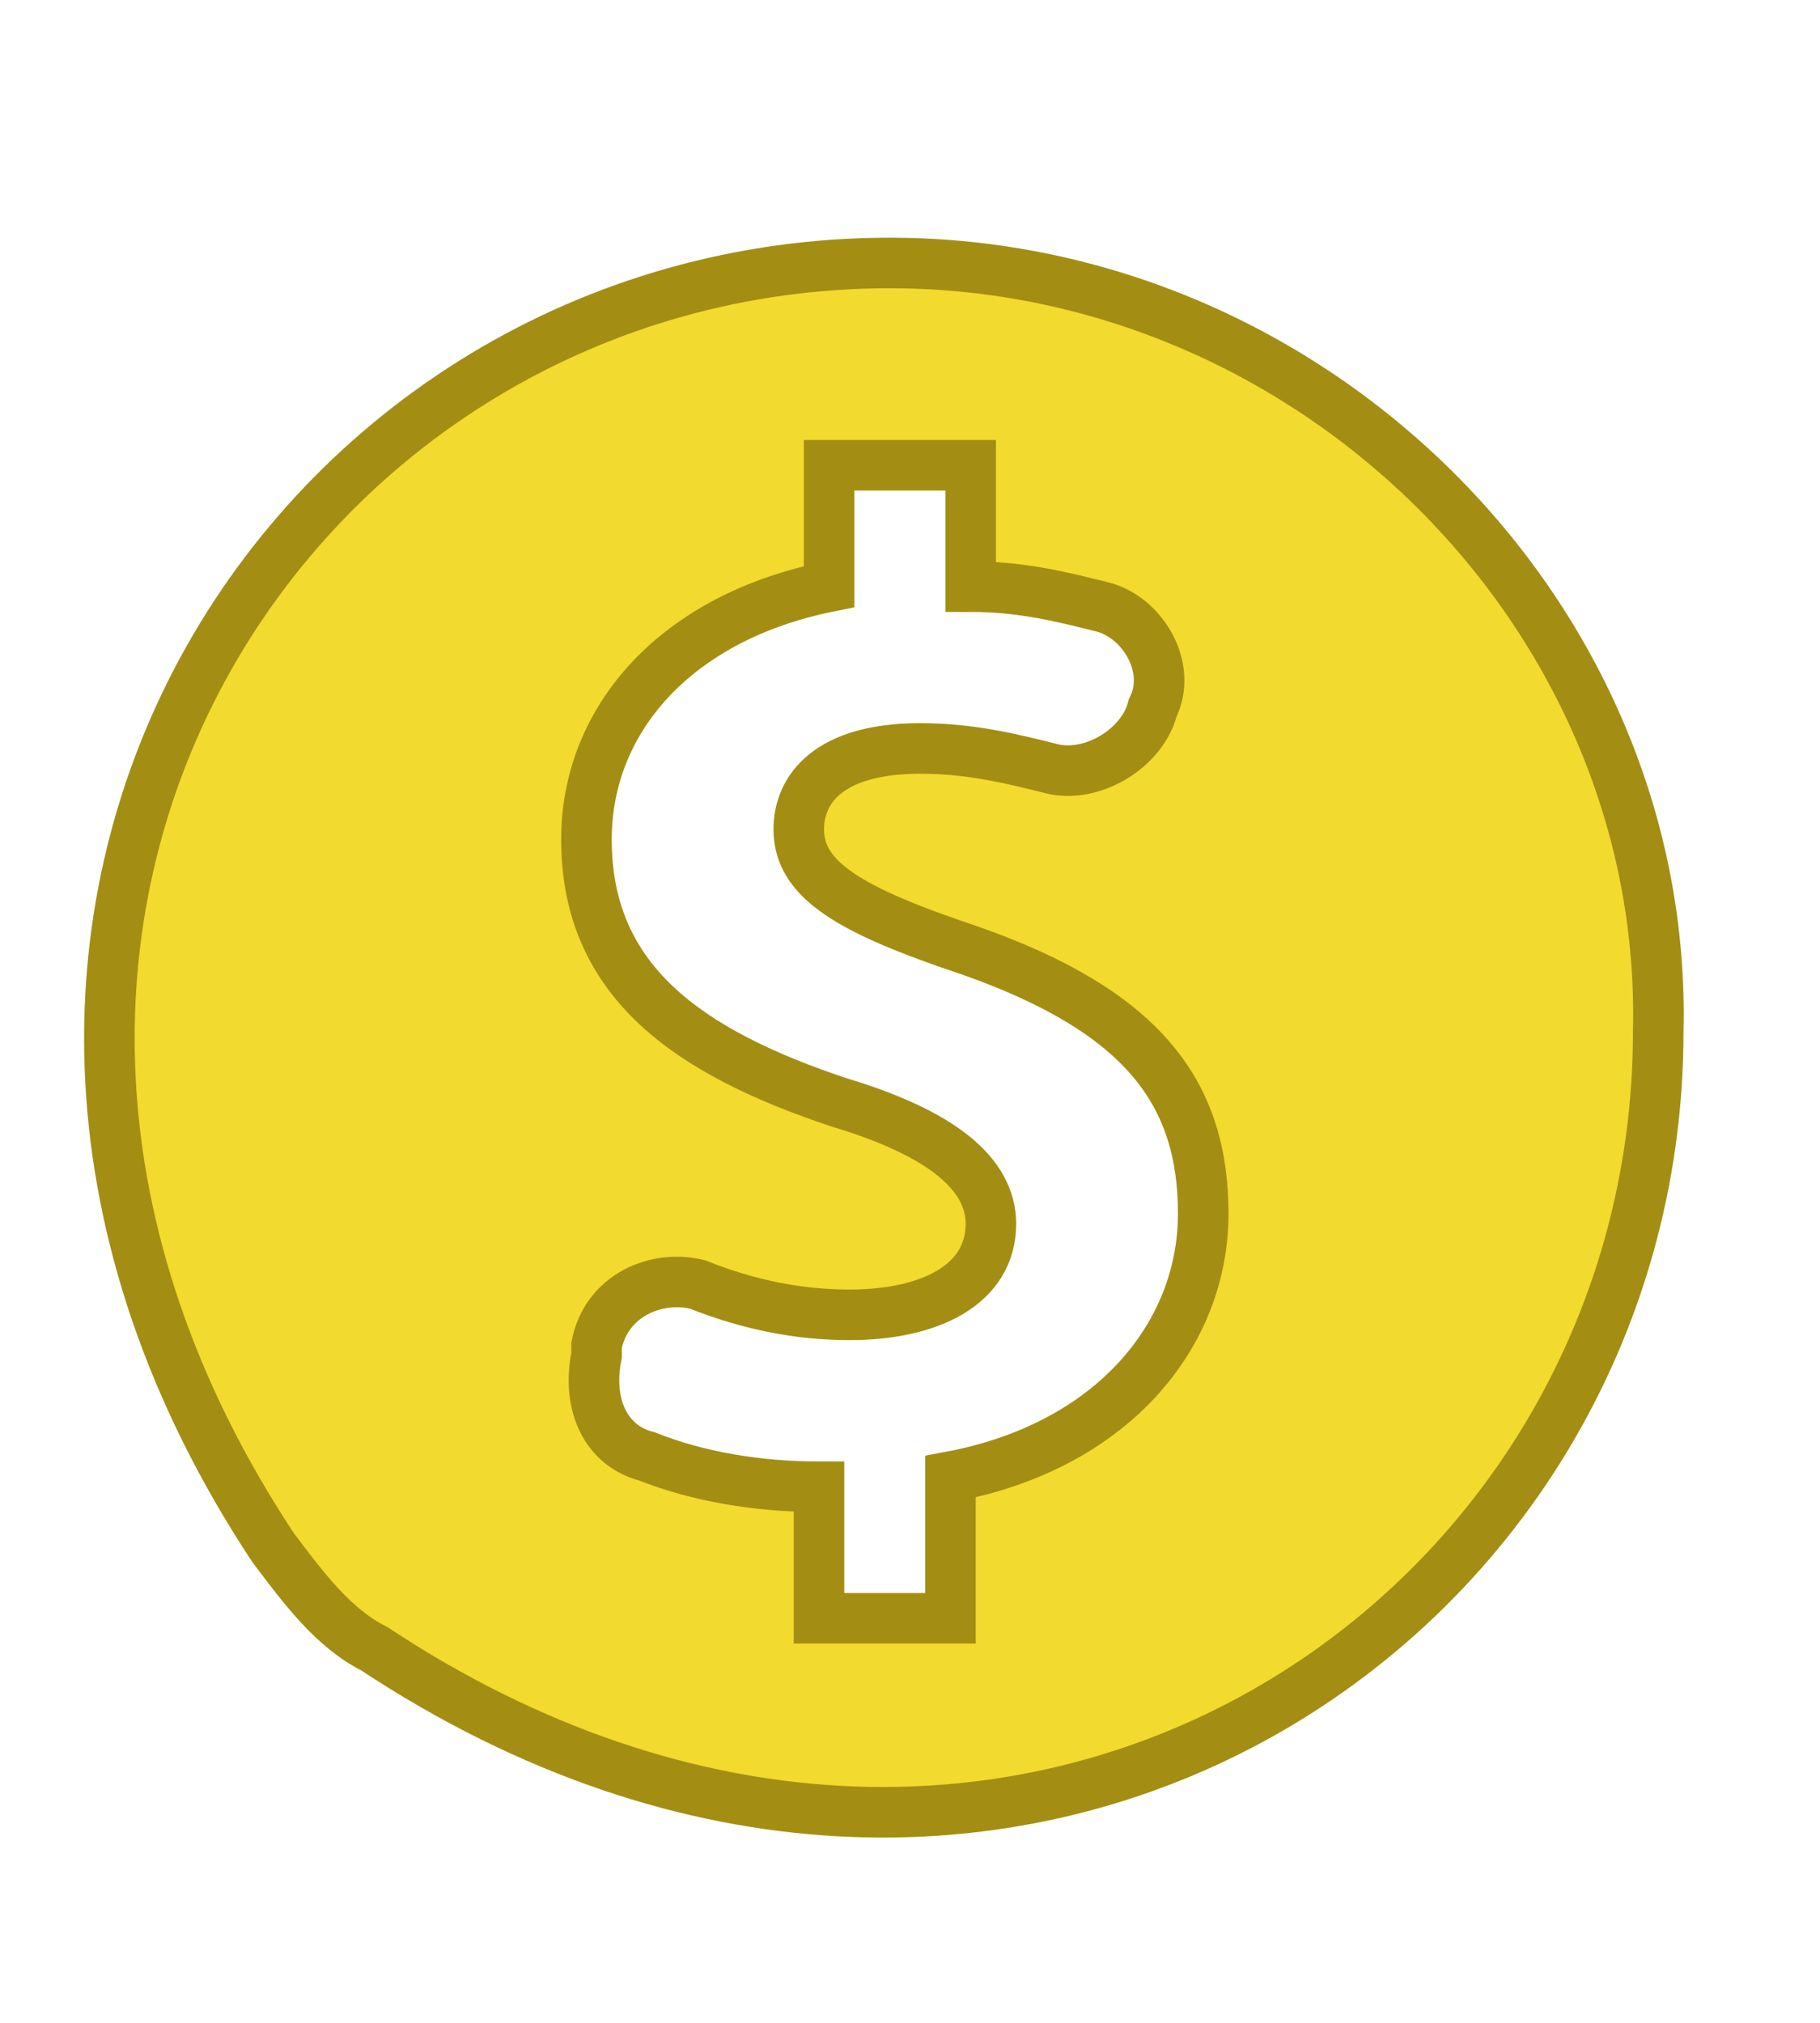 <?xml version="1.0" encoding="utf-8"?>
<!-- Generator: Adobe Illustrator 22.0.2, SVG Export Plug-In . SVG Version: 6.00 Build 0)  -->
<svg version="1.1" id="图层_1" xmlns="http://www.w3.org/2000/svg" xmlns:xlink="http://www.w3.org/1999/xlink" x="0px" y="0px"
	 viewBox="0 0 18 20" style="enable-background:new 0 0 18 20;" xml:space="preserve">
<style type="text/css">
	.st0{fill:#FFFFFF;}
	.st1{fill:#1F2937;}
	.st2{fill:#EFF2F4;}
	.st3{fill:#F64156;}
	.st4{fill:none;stroke:#E6E6E6;stroke-miterlimit:10;}
	.st5{fill:#B3B3B3;}
	.st6{fill:#E1E5EA;}
	.st7{fill:#F4F6F9;}
	.st8{fill:none;stroke:#CCCCCC;stroke-miterlimit:10;}
	.st9{fill:#C6CACC;}
	.st10{fill:none;stroke:#FFFFFF;stroke-width:0.966;stroke-miterlimit:10;}
	.st11{fill:#F64156;stroke:#C1272D;stroke-width:0.5;stroke-miterlimit:10;}
	.st12{fill:#FFFFFF;stroke:#FFFFFF;stroke-width:0.966;stroke-miterlimit:10;}
	.st13{stroke:#FFFFFF;stroke-width:0.966;stroke-miterlimit:10;}
	.st14{fill:#333333;}
	.st15{fill:url(#SVGID_3_);}
	.st16{fill:url(#SVGID_4_);}
	.st17{fill:url(#SVGID_5_);}
	.st18{fill:url(#SVGID_6_);}
	.st19{fill:url(#SVGID_7_);}
	.st20{fill:url(#SVGID_8_);}
	.st21{fill:url(#SVGID_9_);}
	.st22{fill:url(#SVGID_10_);}
	.st23{fill:url(#SVGID_11_);}
	.st24{fill:url(#SVGID_12_);}
	.st25{fill:url(#SVGID_13_);}
	.st26{fill:url(#SVGID_14_);}
	.st27{fill:url(#SVGID_15_);}
	.st28{fill:url(#SVGID_16_);}
	.st29{fill:url(#SVGID_17_);}
	.st30{fill:url(#SVGID_18_);}
	.st31{fill:url(#SVGID_19_);}
	.st32{fill:url(#SVGID_20_);}
	.st33{fill:url(#SVGID_21_);}
	.st34{fill:url(#SVGID_22_);}
	.st35{fill:url(#SVGID_23_);}
	.st36{fill:url(#SVGID_24_);}
	.st37{fill:url(#SVGID_25_);}
	.st38{fill:url(#SVGID_26_);}
	.st39{fill:url(#SVGID_27_);}
	.st40{fill:url(#SVGID_28_);}
	.st41{fill:url(#SVGID_29_);}
	.st42{fill:url(#SVGID_30_);}
	.st43{fill:url(#SVGID_31_);}
	.st44{fill:#CCCCCC;}
	.st45{fill:#00DBFF;stroke:#0071BC;stroke-width:0.25;stroke-miterlimit:10;}
	.st46{fill:url(#SVGID_32_);}
	.st47{fill:url(#SVGID_33_);}
	.st48{fill:url(#SVGID_34_);}
	.st49{fill:url(#SVGID_35_);}
	.st50{fill:url(#SVGID_36_);}
	.st51{fill:url(#SVGID_37_);}
	.st52{fill:url(#SVGID_38_);}
	.st53{fill:#B8BEC1;}
	.st54{fill:#FFFFFF;stroke:#0071BC;stroke-width:0.25;stroke-miterlimit:10;}
	.st55{fill:#39B54A;stroke:#006837;stroke-width:0.25;stroke-miterlimit:10;}
	.st56{fill:none;stroke:#CCCCCC;stroke-miterlimit:10;stroke-dasharray:3.963,1.982;}
	.st57{fill:#F7931E;stroke:#ED2624;stroke-width:0.25;stroke-miterlimit:10;}
	.st58{fill:#D9E021;stroke:#009245;stroke-width:0.25;stroke-miterlimit:10;}
	.st59{fill:#FFFFFF;stroke:#009245;stroke-width:0.25;stroke-miterlimit:10;}
	.st60{fill:#C437C4;stroke:#701877;stroke-width:0.25;stroke-miterlimit:10;}
	.st61{fill:#FFFFFF;stroke:#701877;stroke-width:0.25;stroke-miterlimit:10;}
	.st62{fill:#38C19D;stroke:#136866;stroke-width:0.25;stroke-miterlimit:10;}
	.st63{fill:#F7931E;stroke:#ED1C24;stroke-width:0.25;stroke-miterlimit:10;}
	.st64{fill:#FFFFFF;stroke:#ED1C24;stroke-width:0.25;stroke-miterlimit:10;}
	.st65{fill:#FFFFFF;stroke:#006837;stroke-width:0.25;stroke-miterlimit:10;}
	.st66{fill:url(#SVGID_43_);}
	.st67{fill:#22B573;stroke:#006837;stroke-width:0.5;stroke-miterlimit:10;}
	.st68{fill:#FFFFFF;stroke:#006837;stroke-width:0.5;stroke-miterlimit:10;}
	.st69{fill:#F7931E;stroke:#CC3911;stroke-width:0.5;stroke-miterlimit:10;}
	.st70{fill:#FFFFFF;stroke:#CC3911;stroke-width:0.5;stroke-miterlimit:10;}
	.st71{fill:#00DBFF;stroke:#0071BC;stroke-width:0.5;stroke-miterlimit:10;}
	.st72{fill:#FFFFFF;stroke:#0071BC;stroke-width:0.5;stroke-miterlimit:10;}
	.st73{fill:#F2DA2F;stroke:#A38E13;stroke-width:0.5;stroke-miterlimit:10;}
	.st74{fill:#ED6464;stroke:#CE454F;stroke-width:0.5;stroke-miterlimit:10;}
	.st75{fill:#FFFFFF;stroke:#D84A55;stroke-width:0.5;stroke-miterlimit:10;}
	.st76{fill:#EE0115;}
	.st77{fill:#D4D6D6;}
	.st78{fill:url(#SVGID_44_);}
	.st79{fill:#F7931E;}
	.st80{fill:url(#SVGID_45_);}
	.st81{fill:#428DB2;}
	.st82{fill:#383838;}
	.st83{fill:#CE0F1D;}
	.st84{fill:#C7CED8;}
	.st85{fill:none;stroke:#F64156;stroke-miterlimit:10;}
	.st86{fill:url(#SVGID_46_);}
	.st87{fill:url(#SVGID_47_);}
	.st88{fill:url(#SVGID_48_);}
	.st89{fill:#F2F0F0;}
	.st90{fill:url(#SVGID_49_);}
	.st91{fill:url(#SVGID_50_);}
	.st92{fill:#E5E5E5;}
	.st93{fill:none;stroke:#F64156;stroke-width:0.75;stroke-miterlimit:10;}
	.st94{fill:#5E81AA;}
	.st95{fill:#394E6B;}
	.st96{fill:#253349;}
	.st97{fill:#4D4D4D;}
	.st98{fill:#00B7FF;}
	.st99{fill:#EFCB35;}
	.st100{fill:#F7F7F9;}
	.st101{fill:url(#SVGID_53_);}
	.st102{fill:none;stroke:#FFFFFF;stroke-miterlimit:10;}
	.st103{fill:#F5F6F7;}
	.st104{fill:#FFFFFF;stroke:#29ABE2;stroke-miterlimit:10;}
	.st105{fill:#FFFFFF;stroke:#CCCCCC;stroke-miterlimit:10;}
	.st106{fill:#00AAEE;}
	.st107{fill:#40393A;}
	.st108{fill:#3F393A;}
	.st109{fill:#403A3B;}
	.st110{fill:#3F3939;}
	.st111{fill:#03A9EF;}
	.st112{fill:#3E393A;}
	.st113{fill:#3E3A3A;}
	.st114{fill:#3F3B3B;}
	.st115{fill:#3D3A3B;}
	.st116{fill:#3F3A3A;}
	.st117{fill:#3E3A3B;}
	.st118{fill:#403B3B;}
	.st119{fill:#3F3C3B;}
	.st120{fill:#04A8EB;}
	.st121{fill:#3E3838;}
	.st122{fill:#F6F6F6;}
	.st123{fill:#3E3C3B;}
	.st124{fill:#F8FBFC;}
	.st125{fill:#3A3636;}
	.st126{fill:#40393B;}
	.st127{fill:#403D3B;}
	.st128{fill:#433F40;}
	.st129{fill:#FAFAFC;}
	.st130{fill:#433E3D;}
	.st131{fill:#FBFBF9;}
	.st132{fill:#3C3938;}
	.st133{fill:#FEFBFD;}
	.st134{fill:#3D3A3A;}
	.st135{fill:#F8FEFC;}
	.st136{fill:#FCFCFB;}
	.st137{fill:#FBFCFB;}
	.st138{fill:#373231;}
	.st139{fill:#3A3535;}
	.st140{fill:#575454;}
	.st141{fill:#07A9EA;}
	.st142{fill:#3C3739;}
	.st143{fill:#373435;}
	.st144{fill:#3B3836;}
	.st145{fill:#393637;}
	.st146{fill:#393636;}
	.st147{fill:#403D3E;}
	.st148{fill:#3B3535;}
	.st149{fill:#393534;}
	.st150{fill:#FDFEFD;}
	.st151{fill:#02A9E9;}
	.st152{fill:#F9FDF5;}
	.st153{fill:#DFFBFE;}
	.st154{fill:#21A6E7;}
	.st155{fill:#F3FCF7;}
	.st156{fill:#373433;}
	.st157{fill:#373233;}
	.st158{fill:#EDFBF6;}
	.st159{fill:#3E3B3C;}
	.st160{fill:#FAFAF9;}
	.st161{fill:#413C3C;}
	.st162{fill:#413C3E;}
	.st163{fill:#F0FEFE;}
	.st164{fill:#343434;}
	.st165{fill:#363233;}
	.st166{fill:#EBF6FD;}
	.st167{fill:#FEFDF2;}
	.st168{fill:#18AAE9;}
	.st169{fill:#15A2EE;}
	.st170{fill:#F0F8F9;}
	.st171{fill:#FAFEFD;}
	.st172{fill:#FDFCF3;}
	.st173{fill:#4A4647;}
	.st174{fill:#FAFEF0;}
	.st175{fill:#383434;}
	.st176{fill:#3F3B3C;}
	.st177{fill:#363232;}
	.st178{fill:#3A3333;}
	.st179{fill:#423D3D;}
	.st180{fill:#0C9CD9;}
	.st181{fill:#3B3636;}
	.st182{fill:#0AA5E3;}
	.st183{fill:#099FD8;}
	.st184{fill:#FEF5EB;}
	.st185{fill:#EBFDFE;}
	.st186{fill:#E7F2F9;}
	.st187{fill:#F9FEE6;}
	.st188{fill:#FDFDEE;}
	.st189{fill:#CCEBEE;}
	.st190{fill:#F9F8F7;}
	.st191{fill:#433C3D;}
	.st192{fill:#DCF4FA;}
	.st193{fill:#F8F8F8;}
	.st194{fill:#F3FDFC;}
	.st195{fill:#FDFDFC;}
	.st196{fill:#30BAEC;}
	.st197{fill:#F7FAF8;}
	.st198{fill:#0DA2D3;}
	.st199{fill:#FAFCF0;}
	.st200{fill:#00A8F3;}
	.st201{fill:#01AAF2;}
	.st202{fill:#00ABF2;}
	.st203{fill:#01A9F0;}
	.st204{fill:#02ABF1;}
	.st205{fill:#03AAEA;}
	.st206{fill:#01ACEA;}
	.st207{fill:#00ABF5;}
	.st208{fill:#00ADEC;}
	.st209{fill:#B1E0EF;}
	.st210{fill:#00A8F8;}
	.st211{fill:#00A9F7;}
	.st212{fill:#00A6EA;}
	.st213{fill:#01ABE3;}
	.st214{fill:#00AFEA;}
	.st215{fill:#06A4FA;}
	.st216{fill:#07A6F1;}
	.st217{fill:#0AA6E3;}
	.st218{fill:#01A7F7;}
	.st219{fill:#07A6F2;}
	.st220{fill:#05A5FA;}
	.st221{fill:#1CACEC;}
	.st222{fill:#01ABF6;}
	.st223{fill:#09A7E1;}
	.st224{fill:#02ABF9;}
	.st225{fill:#06AAF2;}
	.st226{fill:#03AAE5;}
	.st227{fill:#00ACFC;}
	.st228{fill:#13AAE4;}
	.st229{fill:#06A7ED;}
	.st230{fill:#F0F8FB;}
	.st231{fill:#0BA5F4;}
	.st232{fill:#05A6F8;}
	.st233{fill:#08A8E1;}
	.st234{fill:#00ADE7;}
	.st235{fill:#07A7E9;}
	.st236{fill:#0FAADE;}
	.st237{fill:#05A7EF;}
	.st238{fill:#0BA4EF;}
	.st239{fill:#04A8F3;}
	.st240{fill:#0CA4EC;}
	.st241{fill:#16ABE1;}
	.st242{fill:#06A5F8;}
	.st243{fill:#00B0E2;}
	.st244{fill:#0BA4F1;}
	.st245{fill:#00A9FA;}
	.st246{fill:#07A5F3;}
	.st247{fill:#05A3FA;}
	.st248{fill:#0BA4F2;}
	.st249{fill:#03ABE2;}
	.st250{fill:#0BA5EB;}
	.st251{fill:#1DACE8;}
	.st252{fill:#00AFF5;}
	.st253{fill:#00AEDF;}
	.st254{fill:#08A6EA;}
	.st255{fill:#02A7F5;}
	.st256{fill:#0FA1F7;}
	.st257{fill:#05A5F8;}
	.st258{fill:#01ACE2;}
	.st259{fill:#00ACF8;}
	.st260{fill:#06A8E7;}
	.st261{fill:#05AADF;}
	.st262{fill:#0BA7E0;}
	.st263{fill:#04A5F6;}
	.st264{fill:#0AA8DD;}
	.st265{fill:#15A4E5;}
	.st266{fill:#04A8E7;}
	.st267{fill:#EBFBFD;}
	.st268{fill:#0398C6;}
	.st269{fill:#00ADFC;}
	.st270{fill:#0EAFD3;}
	.st271{fill:#02ACEF;}
	.st272{fill:#00AEE4;}
	.st273{fill:#0EAAF0;}
	.st274{fill:#08A4F4;}
	.st275{fill:#55D5FA;}
	.st276{fill:#02AFD8;}
	.st277{fill:#00ADF8;}
	.st278{fill:#07A5F4;}
	.st279{fill:#0FA4E9;}
	.st280{fill:#00ABE1;}
	.st281{fill:#09A6E9;}
	.st282{fill:#04A4FB;}
	.st283{fill:#E0F5F5;}
	.st284{fill:#E2F7FA;}
	.st285{fill:#F3F9FA;}
	.st286{fill:#1AADE9;}
	.st287{fill:#48A0BF;}
	.st288{fill:#FDFBFD;}
	.st289{fill:#00AAF2;}
	.st290{fill:#06A6F2;}
	.st291{fill:#00ACEB;}
	.st292{fill:#F7FEF9;}
	.st293{fill:#03AAF1;}
	.st294{fill:#05ABF1;}
	.st295{fill:#06A7EE;}
	.st296{fill:#08A5F7;}
	.st297{fill:#06ACEA;}
	.st298{fill:#0BA8E4;}
	.st299{fill:#01ACE9;}
	.st300{fill:#03AAE9;}
	.st301{fill:#F0FBF1;}
	.st302{fill:#0CA9F2;}
	.st303{fill:#04A7F5;}
	.st304{fill:#0BA6DD;}
	.st305{fill:#06A7EA;}
	.st306{fill:#11AAD6;}
	.st307{fill:#17ABE5;}
	.st308{fill:#00AEE9;}
	.st309{fill:#06A9E3;}
	.st310{fill:#00ABFE;}
	.st311{fill:#06A0FE;}
	.st312{fill:#08A5EE;}
	.st313{fill:#00AAF9;}
	.st314{fill:#2498CA;}
	.st315{fill:#09A7E4;}
	.st316{fill:#02A9E6;}
	.st317{fill:#02A6FD;}
	.st318{fill:#02A7F7;}
	.st319{fill:#00ADF7;}
	.st320{fill:#0BADEC;}
	.st321{fill:#1889BF;}
	.st322{fill:#02ABE6;}
	.st323{fill:#1AA9EF;}
	.st324{fill:#E8F8F2;}
	.st325{fill:#16AEEE;}
	.st326{fill:#00A8FE;}
	.st327{fill:#149FEE;}
	.st328{fill:#0CA3F1;}
	.st329{fill:#17ACF1;}
	.st330{fill:#09A5ED;}
	.st331{fill:#07A5F0;}
	.st332{fill:#02ADE2;}
	.st333{fill:#2CACE9;}
	.st334{fill:#0CAAF2;}
	.st335{fill:#0494CB;}
	.st336{fill:#383334;}
	.st337{fill:#393635;}
	.st338{fill:#413D3B;}
	.st339{fill:#3B3735;}
	.st340{fill:#383335;}
	.st341{fill:#3B3736;}
	.st342{fill:#403D3C;}
	.st343{fill:#363433;}
	.st344{fill:#383132;}
	.st345{fill:#403A3A;}
	.st346{fill:#413C3B;}
	.st347{fill:#3A3736;}
	.st348{fill:#464143;}
	.st349{fill:#00AAE7;}
	.st350{fill:#3A3334;}
	.st351{fill:#403C3C;}
	.st352{fill:#443F3F;}
	.st353{fill:#383232;}
	.st354{fill:#01ADEC;}
	.st355{fill:#403C3A;}
	.st356{fill:#383634;}
	.st357{fill:#12ACEC;}
	.st358{fill:#FDFEFE;}
	.st359{fill:#F7FEFB;}
	.st360{fill:#01A9EE;}
	.st361{fill:#FCFCFD;}
	.st362{fill:#54B1D3;}
	.st363{fill:#09ACE8;}
	.st364{fill:#09A6F5;}
	.st365{fill:#00B2F2;}
	.st366{fill:#12ACEB;}
	.st367{fill:#02ABEB;}
	.st368{fill:#01ACE8;}
	.st369{fill:#01ACE7;}
	.st370{fill:#02ABE0;}
	.st371{fill:#169CF9;}
	.st372{fill:#00ACE4;}
	.st373{fill:#0EA3ED;}
	.st374{fill:#03A8F7;}
	.st375{fill:#F0F9FA;}
	.st376{fill:#E0F7F5;}
	.st377{fill:#5299BC;}
	.st378{fill:#09A8E5;}
	.st379{fill:#01ADEE;}
	.st380{fill:#01ABEB;}
	.st381{fill:#0EA4EA;}
	.st382{fill:#00ADE6;}
	.st383{fill:#05A9E6;}
	.st384{fill:#04A9E7;}
	.st385{fill:#02A9EC;}
	.st386{fill:#DEF7F8;}
	.st387{fill:#00ADFB;}
	.st388{fill:#00A4E1;}
	.st389{fill:#06A4FB;}
	.st390{fill:#02ABE2;}
	.st391{fill:#FBFDFE;}
	.st392{fill:#E5F5F6;}
	.st393{fill:#00ADE3;}
	.st394{fill:#0394D5;}
	.st395{fill:#00ACF3;}
	.st396{fill:#2CAAE1;}
	.st397{fill:#02A1F0;}
	.st398{fill:#08A7F6;}
	.st399{fill:#159BDD;}
	.st400{fill:#0DA8F0;}
	.st401{fill:#02A7FA;}
	.st402{fill:#1A9CC5;}
	.st403{fill:#0FA5E4;}
	.st404{fill:#FEFBF7;}
	.st405{fill:#F6FDFE;}
	.st406{fill:#FEF5F9;}
	.st407{fill:#0AA3F7;}
	.st408{fill:#02A9EF;}
	.st409{fill:#00AFE2;}
	.st410{fill:#02A8F8;}
	.st411{fill:#00AEFA;}
	.st412{fill:#228CAB;}
	.st413{fill:#E5F8F8;}
	.st414{fill:#04AAF1;}
	.st415{fill:#E6FCFC;}
	.st416{fill:#FEF6FB;}
	.st417{fill:#FDFDF5;}
	.st418{fill:#F4FBF2;}
	.st419{fill:#EFF5FA;}
	.st420{fill:#EFFDFA;}
	.st421{fill:#B9FDFE;}
	.st422{fill:#FEF8FD;}
	.st423{fill:#EDFAFC;}
	.st424{fill:#04A8DD;}
	.st425{fill:#FAFBFD;}
	.st426{fill:#F0F7F7;}
	.st427{fill:#FEF4EA;}
	.st428{fill:#DDF7FD;}
	.st429{fill:#FEF9FD;}
	.st430{fill:#F7FDF6;}
	.st431{fill:#F2F8F7;}
	.st432{fill:#F2FEFC;}
	.st433{fill:#EBF6FC;}
	.st434{fill:#FBFEF2;}
	.st435{fill:#FEFBF2;}
	.st436{fill:#F8FAFE;}
	.st437{fill:#F4FEF5;}
	.st438{fill:#F7FAF9;}
	.st439{fill:#FCFDF3;}
	.st440{fill:#F5FBF0;}
	.st441{fill:#F4FEFC;}
	.st442{fill:#FDFEF6;}
	.st443{fill:#FEF4FE;}
	.st444{fill:#F4FEF2;}
	.st445{fill:#EFF9F5;}
	.st446{fill:#F3FEFC;}
	.st447{fill:#EEFAF7;}
	.st448{fill:#F4FEFA;}
	.st449{fill:#E7FBFC;}
	.st450{fill:#05A5F3;}
	.st451{fill:#ECFEFC;}
	.st452{fill:#FCFEED;}
	.st453{fill:#FEFCE0;}
	.st454{fill:#F4FEFE;}
	.st455{fill:#1CB0E9;}
	.st456{fill:#FEFCEF;}
	.st457{fill:#EBFEFE;}
	.st458{fill:#F2FEE8;}
	.st459{fill:#E3F7F8;}
	.st460{fill:#F5FEFA;}
	.st461{fill:#F8F9EC;}
	.st462{fill:#DDF0F5;}
	.st463{fill:#43A2CB;}
	.st464{fill:#DAF2F1;}
	.st465{fill:#E0F3F6;}
	.st466{fill:#FEF7DB;}
	.st467{fill:#00AEEA;}
	.st468{fill:#05A8ED;}
	.st469{fill:#408FB4;}
	.st470{fill:#01ABEC;}
	.st471{fill:#01ABE0;}
	.st472{fill:#39A9DA;}
	.st473{fill:#00ADF3;}
	.st474{fill:#00AFE8;}
	.st475{fill:#02A4FD;}
	.st476{fill:#00B2E2;}
	.st477{fill:#01A9F4;}
	.st478{fill:#439FD3;}
	.st479{fill:#EDF5F7;}
	.st480{fill:#EBF6FB;}
	.st481{fill:#F6FCF4;}
	.st482{fill:#FEF4FD;}
	.st483{fill:#F3FEFE;}
	.st484{fill:#0DA4EB;}
	.st485{fill:#19A9E6;}
	.st486{fill:#423E3E;}
	.st487{fill:#FEFBF5;}
	.st488{fill:#00A9FE;}
	.st489{fill:#FEF9F7;}
	.st490{fill:#F5FDED;}
	.st491{fill:#F1F7F2;}
	.st492{fill:#EFF2FD;}
	.st493{fill:#03A4FC;}
	.st494{fill:#A7E2F4;}
	.st495{fill:#01ABF2;}
	.st496{fill:#06A8E6;}
	.st497{fill:#FEF5FE;}
	.st498{fill:#0FA3EF;}
	.st499{fill:#02ABD8;}
	.st500{fill:#FCF8ED;}
	.st501{fill:#10A9EA;}
	.st502{fill:#F2F9FC;}
	.st503{fill:#10A8E4;}
	.st504{fill:#37A8DB;}
	.st505{fill:#FBFDFC;}
	.st506{fill:#FEFAEA;}
	.st507{fill:#EEFEFE;}
	.st508{fill:#FEF8EF;}
	.st509{fill:#00A9F0;}
	.st510{fill:#4DCFFE;}
	.st511{fill:#F8FCFD;}
	.st512{fill:#01ACE4;}
	.st513{fill:#03AAE8;}
	.st514{fill:#03A7FA;}
	.st515{fill:#1799E1;}
	.st516{fill:#0BA7EA;}
	.st517{fill:#0DA3EF;}
	.st518{fill:#00ABF4;}
	.st519{fill:#0AA7E9;}
	.st520{fill:#00B1E7;}
	.st521{fill:#00B0EC;}
	.st522{fill:#0FA1F3;}
	.st523{fill:#00AFFA;}
	.st524{fill:#1D99D5;}
	.st525{fill:#01ADDF;}
	.st526{fill:#01B1D4;}
	.st527{fill:#38B8EC;}
	.st528{fill:#0AA0FE;}
	.st529{fill:#22AEDF;}
	.st530{fill:#0AA2C0;}
	.st531{fill:#FEFDF4;}
	.st532{fill:#0AABE9;}
	.st533{fill:#17ADE4;}
	.st534{fill:#EAF7F2;}
	.st535{fill:#F5FEFE;}
	.st536{fill:#FEF9F9;}
	.st537{fill:#FEFCEE;}
	.st538{fill:#03AAF0;}
	.st539{fill:#E6F5F8;}
	.st540{fill:#FCFEF7;}
	.st541{fill:#F9FEF1;}
	.st542{fill:#EAFEF2;}
	.st543{fill:#F9FEF2;}
	.st544{fill:#EEFEF0;}
	.st545{fill:#FEF7EC;}
	.st546{fill:#E5F9F6;}
	.st547{fill:#05B6D2;}
	.st548{fill:#FDFEEF;}
	.st549{fill:#F0FEFD;}
	.st550{fill:#FEFBED;}
	.st551{fill:#A2EEF9;}
	.st552{fill:#E8F7F6;}
	.st553{fill:#68BFE0;}
	.st554{fill:#01ACEC;}
	.st555{fill:#04AAF3;}
	.st556{fill:#00AAF4;}
	.st557{fill:#05AAF0;}
	.st558{fill:#08A4F1;}
	.st559{fill:#07A8EE;}
	.st560{fill:#08A7E2;}
	.st561{fill:#0FB2E3;}
	.st562{fill:#03A9E9;}
	.st563{fill:#07A8ED;}
	.st564{fill:#00A9F6;}
	.st565{fill:#01ADE2;}
	.st566{fill:#08A3FB;}
	.st567{fill:#03AAF4;}
	.st568{fill:#14A1E9;}
	.st569{fill:#00B5E0;}
	.st570{fill:#00ABFD;}
	.st571{fill:#16A8E9;}
	.st572{fill:#12A2F3;}
	.st573{fill:#37B6DF;}
	.st574{fill:#05A7E5;}
	.st575{fill:#00B5F1;}
	.st576{fill:#11A6EF;}
	.st577{fill:#FDFDF3;}
	.st578{fill:#198AC0;}
	.st579{fill:#4DB6D7;}
	.st580{fill:#DDFBF5;}
	.st581{fill:#109ED1;}
	.st582{fill:#E9FEFE;}
	.st583{fill:#E7F3F9;}
	.st584{fill:#06A9E4;}
	.st585{fill:#FEFBF9;}
	.st586{fill:#3195B7;}
	.st587{fill:#03ACEE;}
	.st588{fill:#02A7F8;}
	.st589{fill:#00A9FB;}
	.st590{fill:#07A9DE;}
	.st591{fill:#01AAEA;}
	.st592{fill:#EFB336;}
	.st593{fill:#F9F9F9;}
	.st594{fill:#F2F3F4;}
	.st595{fill:none;stroke:#CCCCCC;stroke-miterlimit:10;stroke-dasharray:2,2;}
	.st596{fill:#B3B3B3;stroke:#666666;stroke-width:0.5;stroke-miterlimit:10;}
	.st597{fill:url(#SVGID_56_);}
	.st598{fill:url(#SVGID_57_);}
	.st599{fill:url(#SVGID_58_);}
	.st600{fill:url(#SVGID_59_);}
	.st601{fill:url(#SVGID_60_);}
	.st602{fill:#E6E6E6;}
	.st603{fill:#ED6464;}
	.st604{fill:none;stroke:#22B573;stroke-miterlimit:10;}
	.st605{fill:none;stroke:#CCCCCC;stroke-miterlimit:10;stroke-dasharray:2.01,2.01;}
	.st606{fill:none;stroke:#ED6464;stroke-miterlimit:10;}
	.st607{fill:none;stroke:#F7931E;stroke-miterlimit:10;}
	.st608{fill:none;stroke:#00DBFF;stroke-miterlimit:10;}
	.st609{fill:#12D586;}
	.st610{fill:#0EAAFF;}
	.st611{fill:#F2F2F2;}
	.st612{fill:none;stroke:#ED2624;stroke-miterlimit:10;}
	.st613{fill:#0071BC;}
	.st614{fill:url(#SVGID_61_);}
	.st615{fill:url(#SVGID_62_);}
	.st616{fill:url(#SVGID_63_);}
	.st617{fill:url(#SVGID_64_);}
	.st618{fill:url(#SVGID_65_);}
	.st619{fill:url(#SVGID_66_);}
	.st620{fill:url(#SVGID_67_);}
	.st621{fill:url(#SVGID_68_);}
	.st622{fill:url(#SVGID_69_);}
	.st623{fill:url(#SVGID_70_);}
	.st624{fill:url(#SVGID_71_);}
	.st625{fill:url(#SVGID_72_);}
	.st626{fill:url(#SVGID_73_);}
	.st627{fill:url(#SVGID_74_);}
	.st628{fill:url(#SVGID_75_);}
	.st629{fill:url(#SVGID_76_);}
	.st630{fill:url(#SVGID_77_);}
	.st631{fill:url(#SVGID_78_);}
	.st632{fill:url(#SVGID_79_);}
	.st633{fill:none;stroke:#CCCCCC;stroke-miterlimit:10;stroke-dasharray:2.006,2.006;}
	.st634{fill:#6ECCED;}
	.st635{fill:#FFFFFF;stroke:#E6E6E6;stroke-miterlimit:10;}
	.st636{opacity:0.56;fill:#1A1A1A;}
	.st637{fill:none;}
	.st638{fill:#ED2F2F;}
</style>
<g>
	<g>
		<path class="st73" d="M8.8,2.6c-5.9,0-10.2,6.5-6.1,12.7c0.3,0.4,0.6,0.8,1,1c6.2,4.1,12.7-0.2,12.7-6.1C16.5,6.1,13,2.6,8.8,2.6
			L8.8,2.6z M9.4,14.6V16H8.1v-1.3c-0.6,0-1.2-0.1-1.7-0.3c-0.4-0.1-0.6-0.5-0.5-1l0-0.1c0.1-0.5,0.6-0.7,1-0.6
			c0.5,0.2,1,0.3,1.5,0.3c0.8,0,1.4-0.3,1.4-0.9c0-0.5-0.5-0.9-1.5-1.2c-1.5-0.5-2.5-1.2-2.5-2.6c0-1.2,0.9-2.2,2.4-2.5V4.6h1.4v1.2
			c0.5,0,0.9,0.1,1.3,0.2c0.4,0.1,0.7,0.6,0.5,1l0,0c-0.1,0.4-0.6,0.7-1,0.6C10,7.5,9.6,7.4,9.1,7.4c-0.9,0-1.2,0.4-1.2,0.8
			c0,0.5,0.5,0.8,1.7,1.2c1.7,0.6,2.3,1.4,2.3,2.6C11.9,13.2,11,14.3,9.4,14.6L9.4,14.6z M9.4,14.6"/>
	</g>
</g>
</svg>
